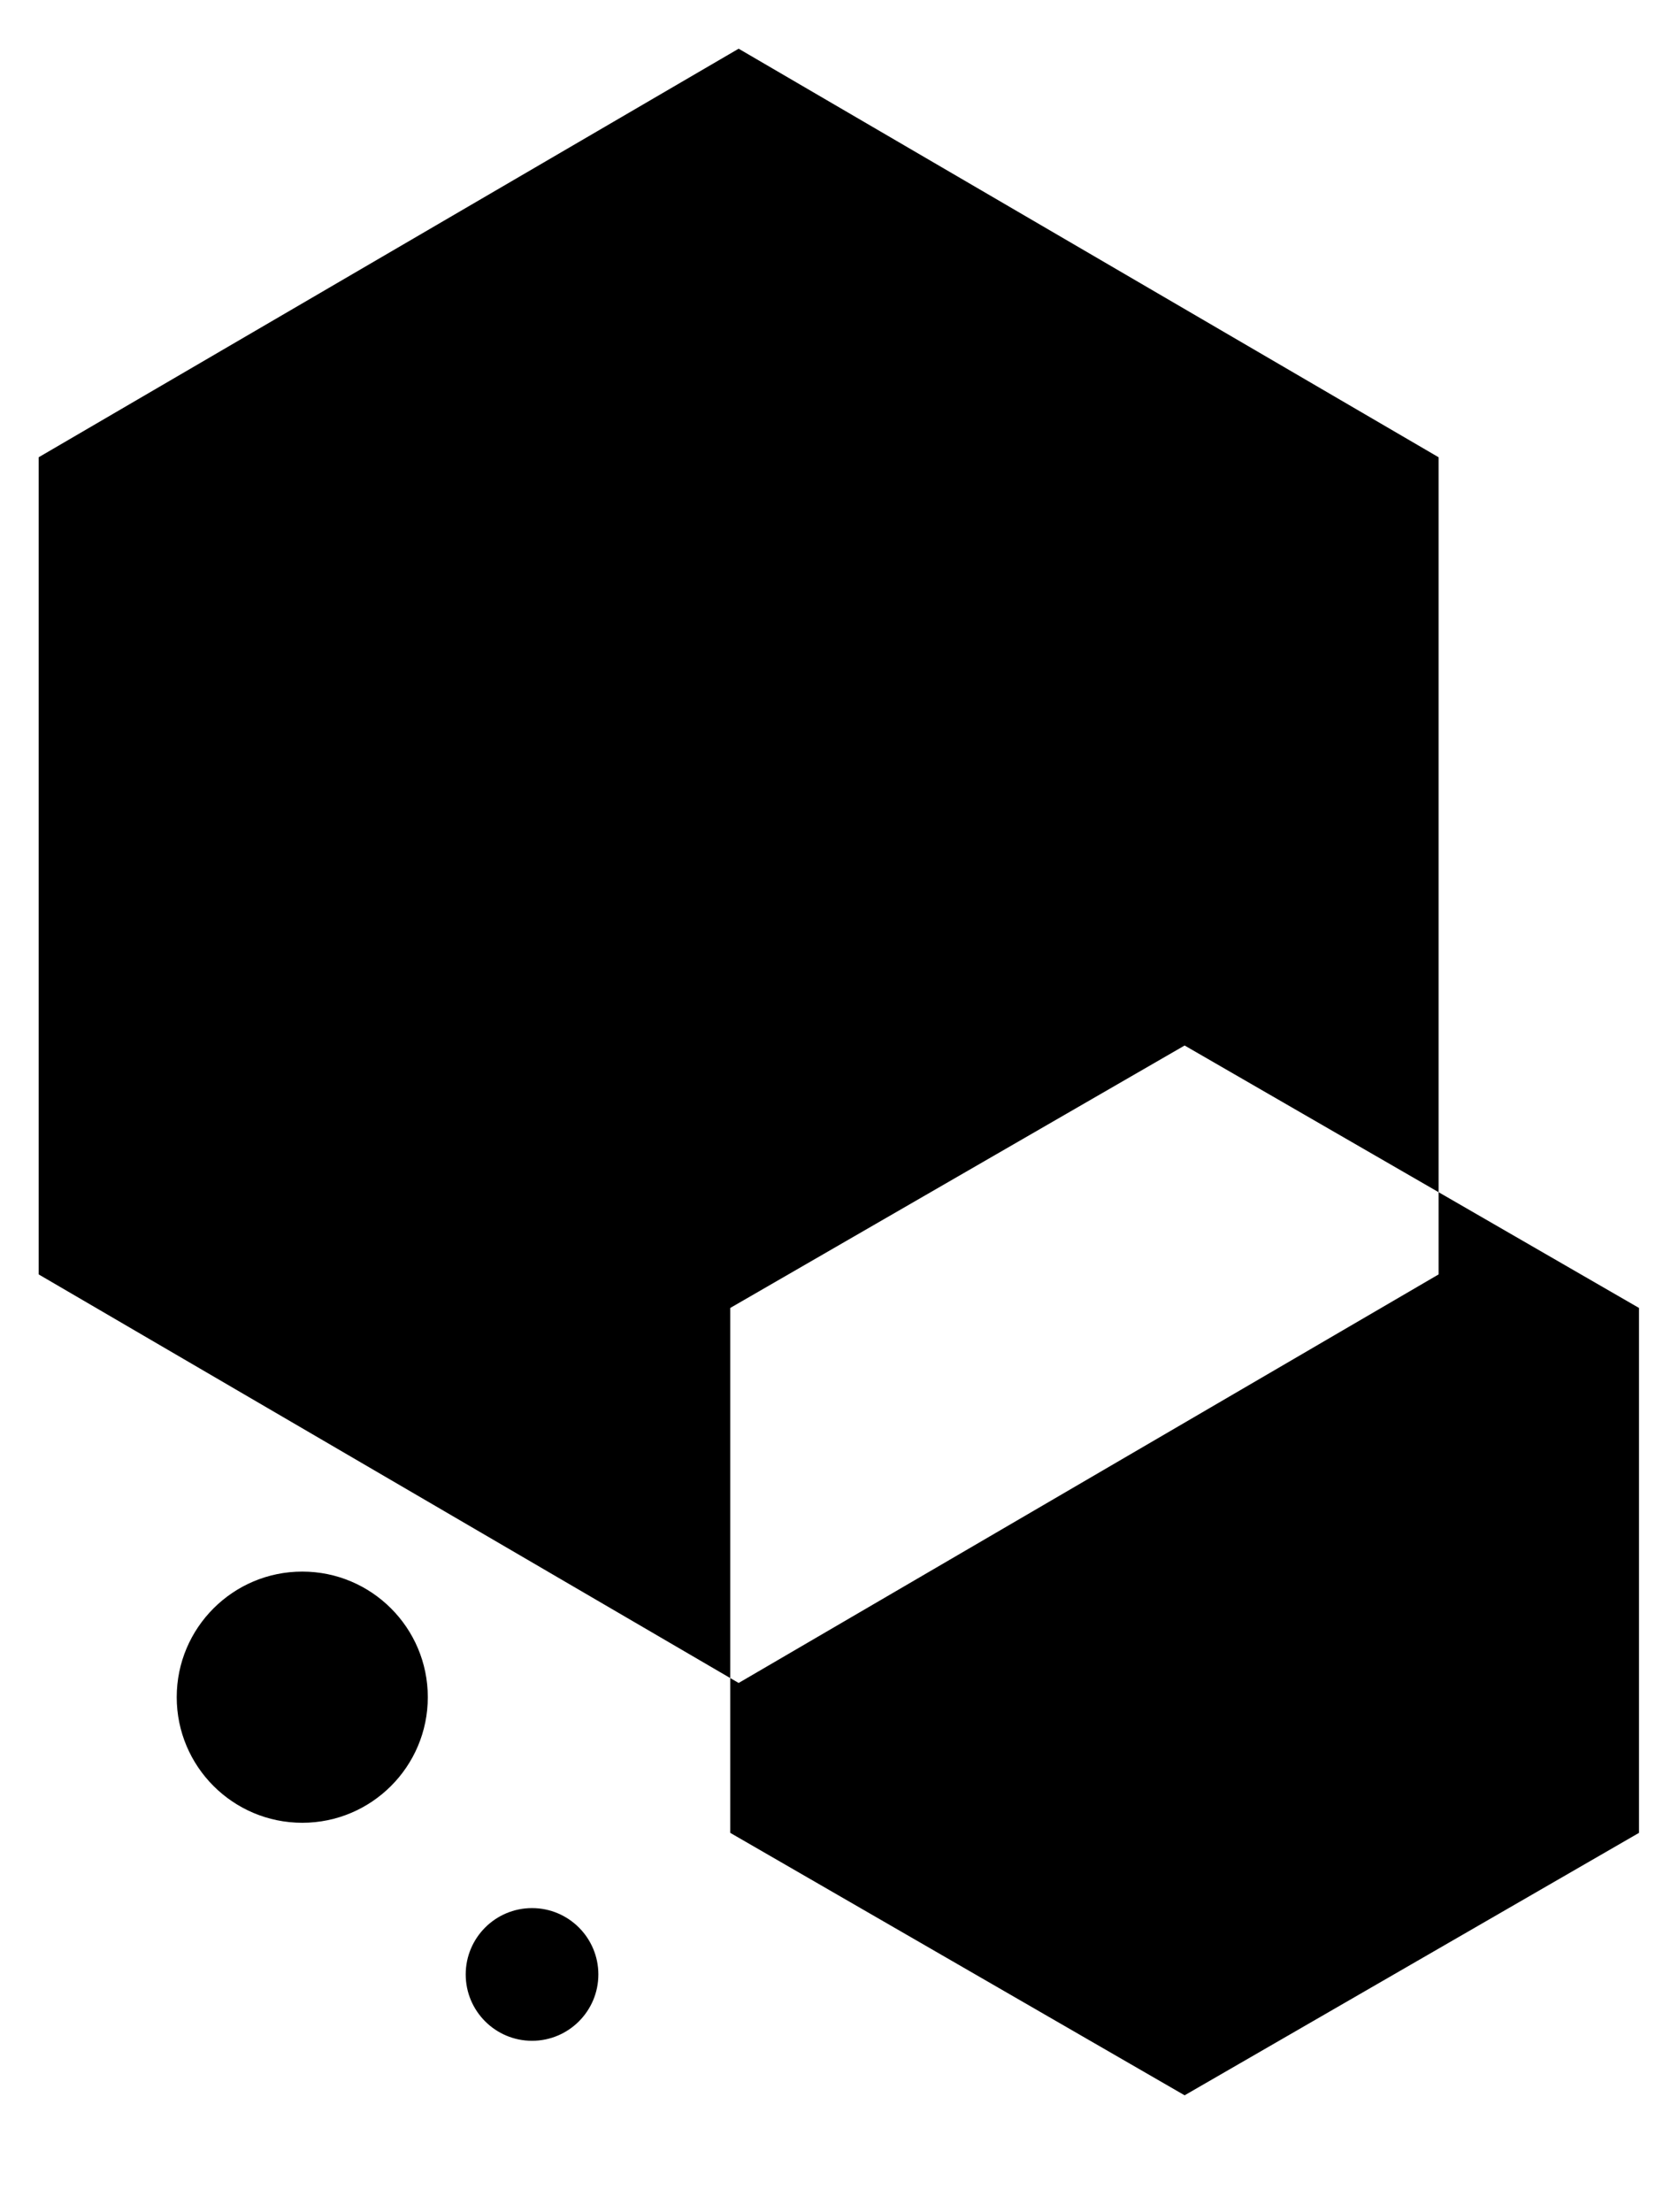 <?xml version="1.0" encoding="UTF-8" standalone="no"?>
<!DOCTYPE svg PUBLIC "-//W3C//DTD SVG 1.1//EN" "http://www.w3.org/Graphics/SVG/1.1/DTD/svg11.dtd">
<svg width="100%" height="100%" viewBox="0 0 130 172" version="1.1" xmlns="http://www.w3.org/2000/svg" xmlns:xlink="http://www.w3.org/1999/xlink" xml:space="preserve" xmlns:serif="http://www.serif.com/" style="fill-rule:evenodd;clip-rule:evenodd;stroke-linejoin:round;stroke-miterlimit:2;">
    <g transform="matrix(0.389,0,0,0.389,64.815,94.832)">
        <g id="コーポレートロゴ.svg" transform="matrix(1,0,0,1,-169.5,-240)">
            <g transform="matrix(1.464,0,0,1.464,-63.511,-161.448)">
                <path d="M145.106,336.835L50.63,281.714L50.63,170.135L146.253,114.345L241.876,170.135L241.876,270.491L269.251,286.296L269.251,357.971L207.178,393.809L145.106,357.971L145.106,336.835ZM118.029,368.245C123.03,368.245 127.09,372.305 127.09,377.306C127.09,382.306 123.03,386.366 118.029,386.366C113.029,386.366 108.969,382.306 108.969,377.306C108.969,372.305 113.029,368.245 118.029,368.245ZM86.641,322.295C96.107,322.295 103.791,329.98 103.791,339.446C103.791,348.911 96.107,356.596 86.641,356.596C77.176,356.596 69.491,348.911 69.491,339.446C69.491,329.98 77.176,322.295 86.641,322.295ZM241.876,270.491L241.876,281.714L146.253,337.504L145.106,336.835L145.106,286.296L207.178,250.458L241.876,270.491Z"/>
            </g>
        </g>
        <g id="コーポレートロゴ.svg1" serif:id="コーポレートロゴ.svg">
        </g>
    </g>
</svg>

